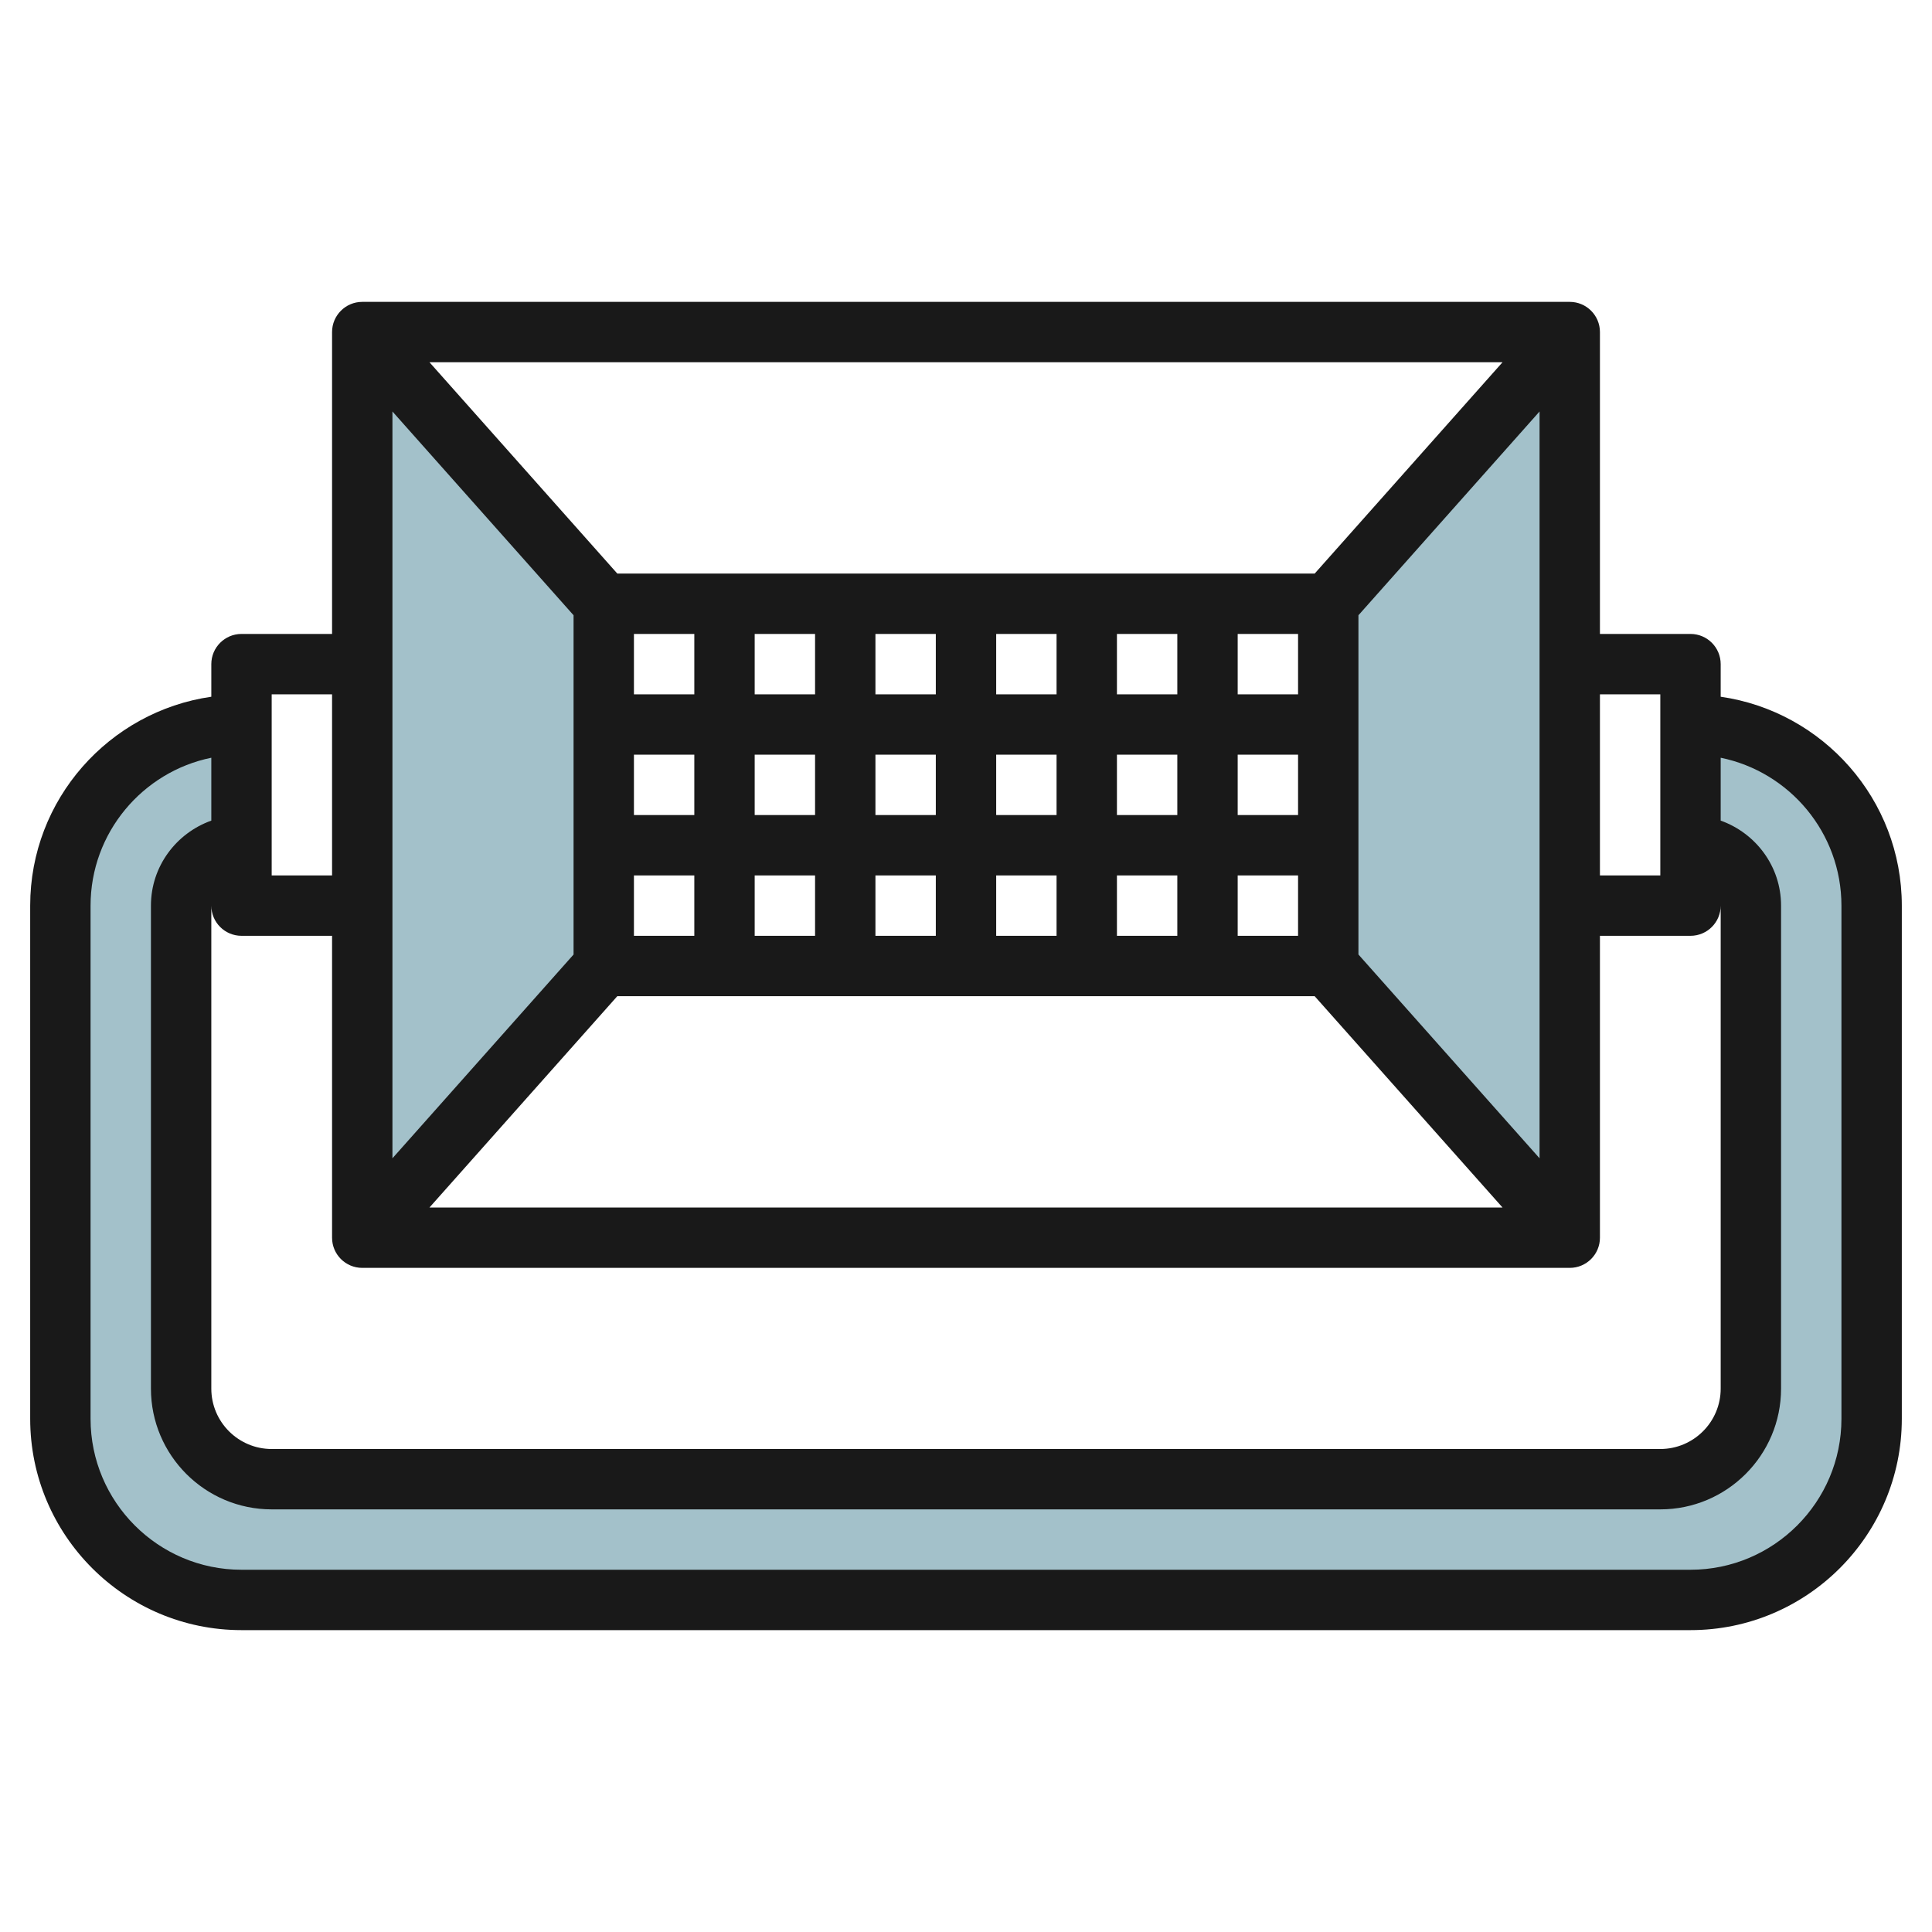<svg id="Layer_3" enable-background="new 0 0 64 64" height="512" viewBox="0 0 64 64" width="512" xmlns="http://www.w3.org/2000/svg"><g><g fill="#a3c1ca"><path d="m52 41-8-9v-12l8-9z"/><path d="m12 41 8-9v-12l-8-9z"/><path d="m8 28c-1.105 0-2 .895-2 2v16c0 1.657 1.343 3 3 3h46c1.657 0 3-1.343 3-3v-16c0-1.105-.895-2-2-2v-4c3.314 0 6 2.686 6 6v17c0 3.314-2.686 6-6 6h-24-24c-3.314 0-6-2.686-6-6v-17c0-3.314 2.686-6 6-6z"/></g><path d="m57 23.08v-1.08c0-.552-.448-1-1-1h-3v-10c0-.552-.448-1-1-1h-40c-.552 0-1 .448-1 1v10h-3c-.552 0-1 .448-1 1v1.08c-3.387.488-6 3.401-6 6.92v17c0 3.859 3.14 7 7 7h48c3.86 0 7-3.141 7-7v-17c0-3.519-2.613-6.432-6-6.92zm-2-.08v6h-2v-6zm-10 8.619v-11.238l6-6.75v24.739zm-2-4.619h-2v-2h2zm-22-2h2v2h-2zm4 0h2v2h-2zm4 0h2v2h-2zm4 0h2v2h-2zm4 0h2v2h-2zm6-2h-2v-2h2zm-4 0h-2v-2h2zm-4 0h-2v-2h2zm-4 0h-2v-2h2zm-4 0h-2v-2h2zm-4 0h-2v-2h2zm-2 6h2v2h-2zm4 0h2v2h-2zm4 0h2v2h-2zm4 0h2v2h-2zm4 0h2v2h-2zm4 0h2v2h-2zm2.551-10h-23.102l-6.222-7h35.546zm-24.551 1.381v11.239l-6 6.75v-24.739zm1.449 12.619h23.101l6.223 7h-35.546zm-11.449-10h2v6h-2zm2 8v10c0 .553.448 1 1 1h40c.552 0 1-.447 1-1v-10h3c.552 0 1-.448 1-1v16c0 1.103-.897 2-2 2h-46c-1.103 0-2-.897-2-2v-16c0 .552.448 1 1 1zm50 16c0 2.757-2.243 5-5 5h-48c-2.757 0-5-2.243-5-5v-17c0-2.414 1.721-4.434 4-4.899v2.083c-1.161.414-2 1.514-2 2.816v16c0 2.206 1.794 4 4 4h46c2.206 0 4-1.794 4-4v-16c0-1.302-.839-2.402-2-2.816v-2.083c2.279.465 4 2.484 4 4.899z" fill="#191919"/></g></svg>